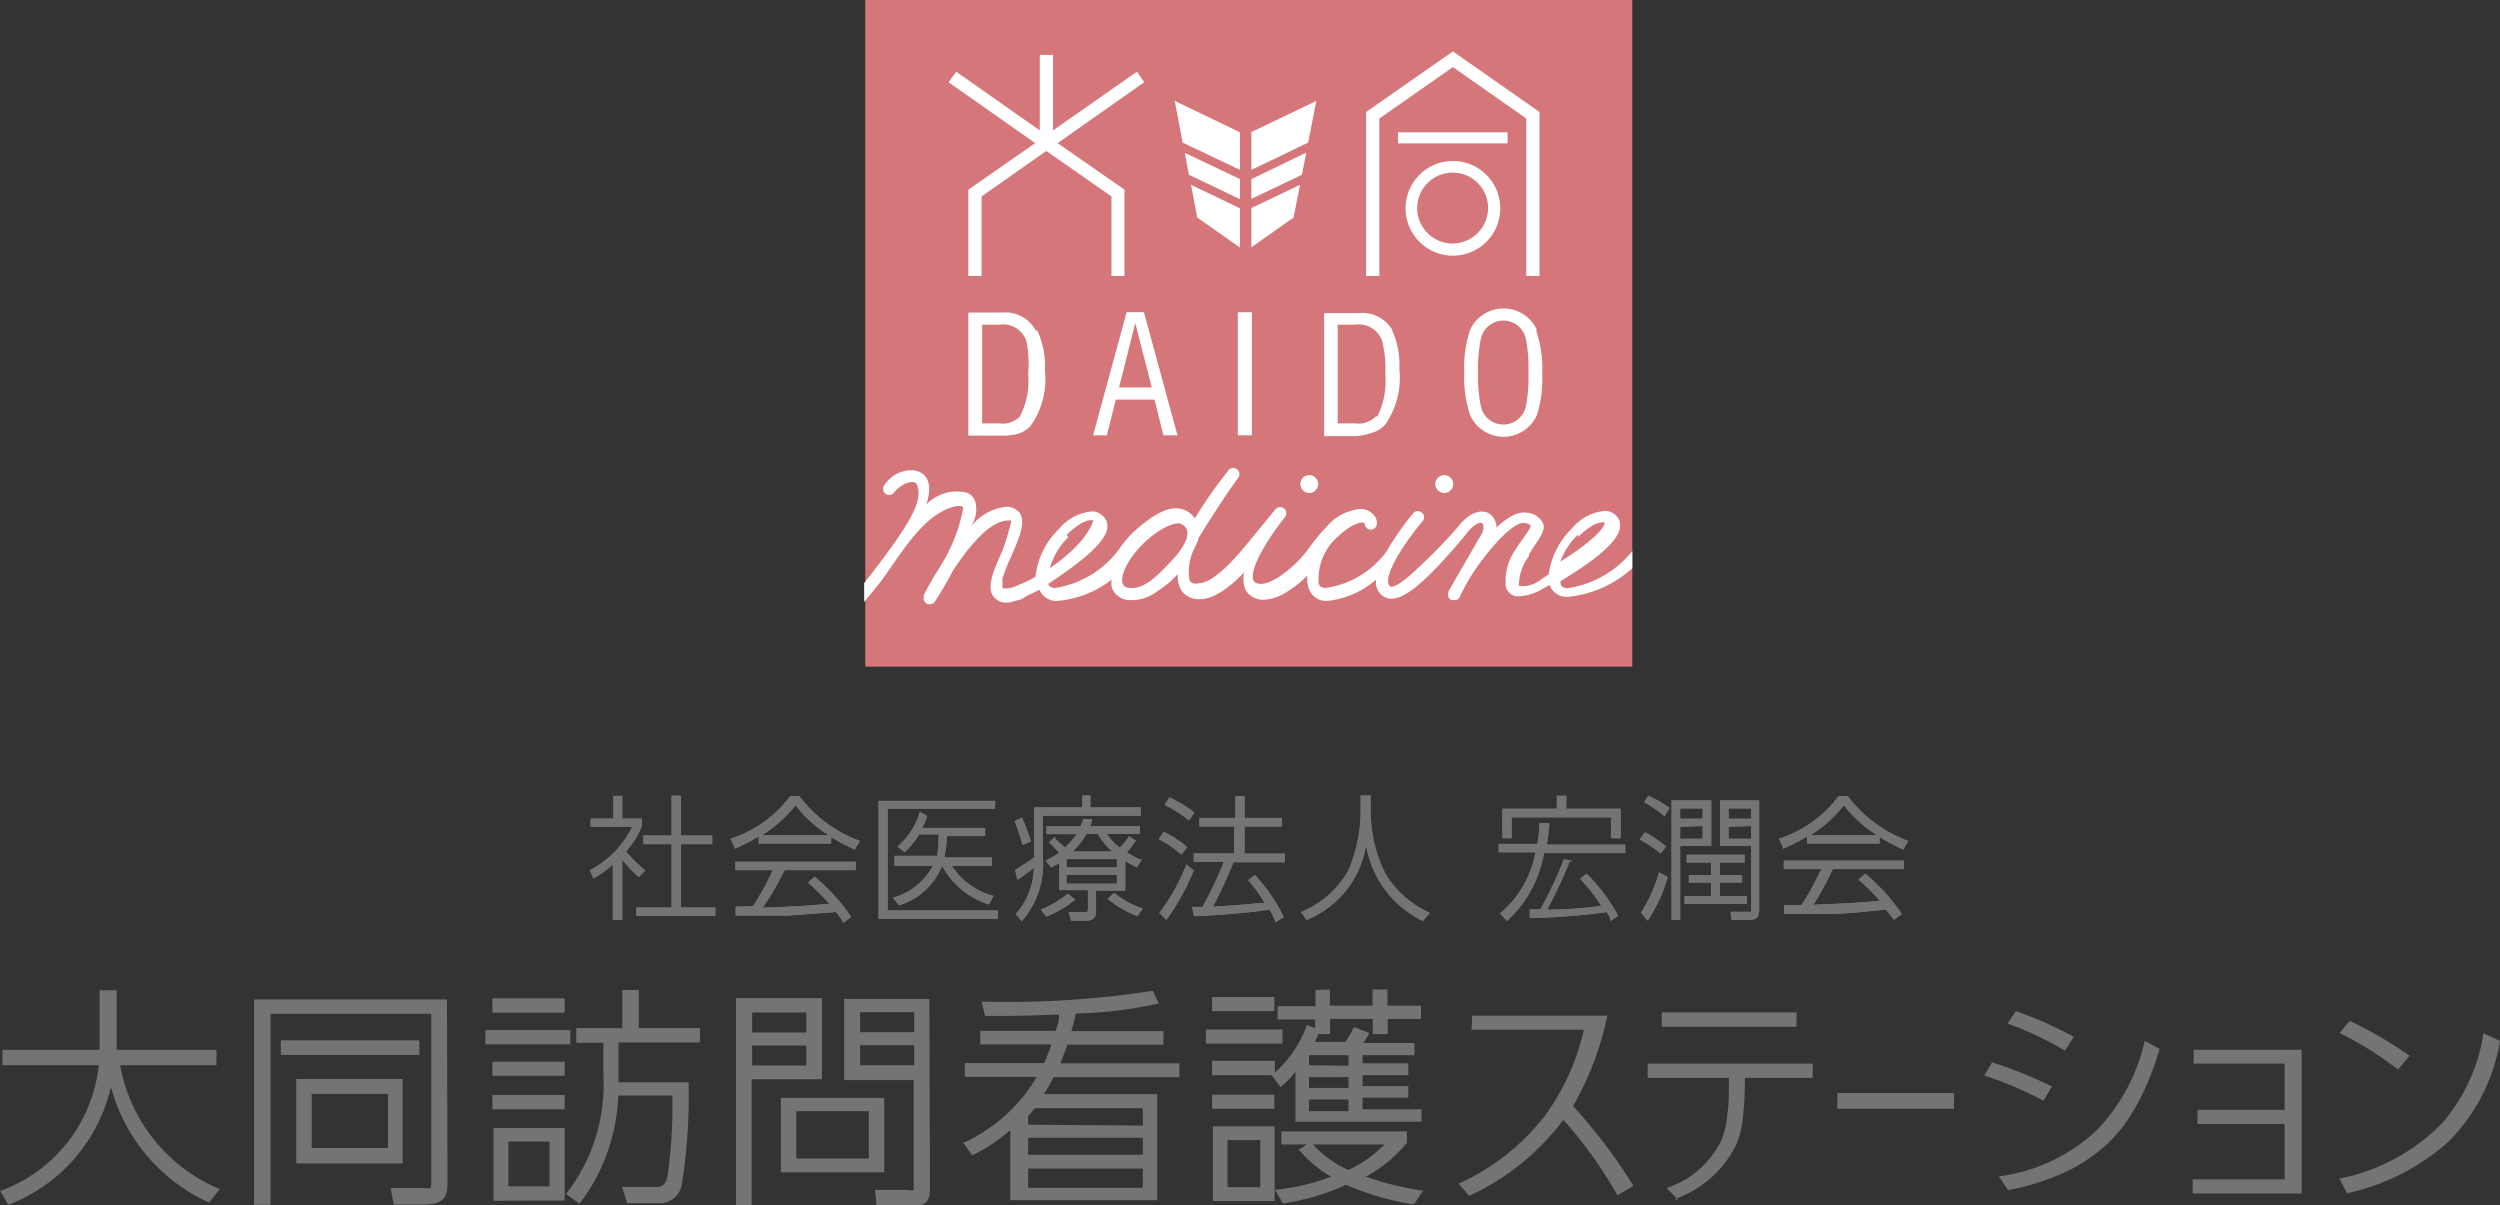 <svg xmlns="http://www.w3.org/2000/svg" viewBox="0 0 92.4 44.54"><rect x="0" y="0" width="92.4" height="44.54" fill="#333333" stroke="none"/><defs><style>.cls-1{fill:#747474;}.cls-2{fill:#d5767b;}.cls-3{fill:#fff;}</style></defs><title>大同訪問看護ステーション_1</title><g id="レイヤー_2" data-name="レイヤー 2"><g id="レイヤー_1-2" data-name="レイヤー 1"><path class="cls-1" d="M8.1,43.94a6.14,6.14,0,0,1-3.66-4.57H8V38.8H4.31V36.6H3.68V38.8H.09v.57H3.65A5.56,5.56,0,0,1,.06,44L0,44l.31.53,0,0A6.14,6.14,0,0,0,4.1,40.17a6.56,6.56,0,0,0,3.63,4.28l0,0,.4-.51Z"/><path class="cls-1" d="M16.52,36.94H9.39v7.59H10V37.47h5.94v6.19c0,.14,0,.22-.05.25a.44.44,0,0,1-.22,0l-1.23,0,.11.61h1.09c.83,0,.9-.35.9-.81Z"/><rect class="cls-1" x="10.38" y="38.45" width="5.12" height="0.54"/><path class="cls-1" d="M14.88,43V39.88H10.95V43Zm-.54-2.57v2H11.52v-2Z"/><rect class="cls-1" x="18.2" y="36.9" width="2.67" height="0.53"/><path class="cls-1" d="M25.87,38.53V38H23.61V36.59H23V38h-1.7v.54h1v1.19a6.55,6.55,0,0,1-1.38,4.4l0,0,.5.36,0,0a7,7,0,0,0,1.43-4h2a18.6,18.6,0,0,1-.18,3c-.08.31-.21.38-.39.38l-1.29,0,.19.6h1.11a.84.84,0,0,0,.92-.75A21,21,0,0,0,25.45,40V40H22.86V38.53Z"/><path class="cls-1" d="M20.87,44.37V41.69H18.24v2.69Zm-.56-2.18v1.66H18.79V42.19Z"/><rect class="cls-1" x="18.2" y="40.47" width="2.67" height="0.53"/><rect class="cls-1" x="18.2" y="39.24" width="2.67" height="0.52"/><rect class="cls-1" x="17.94" y="38.07" width="3.14" height="0.53"/><path class="cls-1" d="M28.86,43.33h3.82V40.58H28.86Zm3.25-2.26v1.75H29.43V41.07Z"/><path class="cls-1" d="M27.2,44.54h.58V39.89h2.6v-3H27.2Zm2.6-5.9v.74h-2v-.74Zm0-1.22v.74h-2v-.74Z"/><path class="cls-1" d="M34.35,36.92H31.2v3h2.57v3.85c0,.1,0,.18,0,.21a.31.31,0,0,1-.21,0l-1.22,0,.06.59h1.38c.59,0,.59-.38.59-.66Zm-2.56,1.23v-.74h2v.74Zm0,1.22v-.74h2v.74Z"/><path class="cls-1" d="M42.77,37.1h.06l-.22-.48h0a35.08,35.08,0,0,1-6.26.4h-.07l.13.53h0c1.08,0,1.31,0,2.59-.05h.14v0c0,.15,0,.29-.13.6H36.23v.5h2.63a6.52,6.52,0,0,1-.27.69H35.66v.51h2.66a6.06,6.06,0,0,1-2.67,2.42l-.06,0,.34.48,0,0a6.3,6.3,0,0,0,1.41-.93v2.59h5.43V40.44H38.58a5.3,5.3,0,0,0,.36-.63h4.65V39.3h-4.4c.06-.14.15-.38.26-.69H43v-.5h-3.4c.08-.29.11-.42.16-.65A15.48,15.48,0,0,0,42.77,37.1Zm-.53,6.09v.71H38v-.71Zm0-1.14v.63H38v-.63ZM38,41.57v-.32l0,0c.09-.1.17-.19.24-.29h4v.64Z"/><rect class="cls-1" x="44.57" y="38.05" width="2.83" height="0.52"/><rect class="cls-1" x="44.8" y="36.85" width="2.3" height="0.52"/><rect class="cls-1" x="44.8" y="40.46" width="2.3" height="0.52"/><path class="cls-1" d="M47.11,41.63H44.83v2.76h2.28Zm-1.74,2.25V42.14h1.21v1.74Z"/><path class="cls-1" d="M48.62,36.59v.6H47.22v.49h1.39V38l-.31-.11,0,0a4.25,4.25,0,0,1-1.18,1.75v-.43H44.8v.53H47l0,0,0,0,.33.44,0,0a3.58,3.58,0,0,0,.55-.57v1.85h4.66v-.46H50.36v-.43h1.69v-.43H50.36v-.4h1.69v-.44H50.36V39h1.92v-.45h-1.9a2.5,2.5,0,0,0,.21-.33l0-.05-.55-.21,0,0a4.27,4.27,0,0,1-.31.55H48.6c.05-.11.08-.18.13-.29h.43v-.56h1.58v.56h.55v-.56h1.23v-.49H51.28v-.6h-.55v.6H49.15v-.6Zm-.24,2.78V39h1.46v.39Zm0,.84v-.4h1.46v.4Zm0,.86v-.43h1.46v.43Z"/><path class="cls-1" d="M50.48,43.49A5.11,5.11,0,0,0,52,42.24h0v-.42H47.36v.48h.95l-.31.19,0,0a4.53,4.53,0,0,0,1.2,1,8.18,8.18,0,0,1-2,.48h-.08l.3.51h0a8.51,8.51,0,0,0,2.33-.69,10.29,10.29,0,0,0,2.39.71l.13,0L52.6,44h-.07A11.53,11.53,0,0,1,50.48,43.49Zm-.64-.25a3.8,3.8,0,0,1-1.31-.94h2.64A4.48,4.48,0,0,1,49.84,43.24Z"/><path class="cls-1" d="M54.39,38.06h4.15a8.71,8.71,0,0,1-1.44,3.18,8.47,8.47,0,0,1-3.19,2.51l0,0,.39.45h0a9.09,9.09,0,0,0,3.48-2.81,15.47,15.47,0,0,1,2,2.79l0,0,.59-.35,0,0a19.5,19.5,0,0,0-2.23-2.95,11.49,11.49,0,0,0,1.27-3.34v0h-5Z"/><rect class="cls-1" x="61.42" y="37.42" width="4.98" height="0.53"/><path class="cls-1" d="M61.89,44.32a4,4,0,0,0,2.25-1.95,3.38,3.38,0,0,0,.26-.89,13,13,0,0,0,.09-1.64H67v-.53h-6.1v.53h3c0,.6,0,1-.06,1.35a3,3,0,0,1-.24,1,3.47,3.47,0,0,1-2,1.72l0,0,.43.44Z"/><rect class="cls-1" x="67.91" y="40.4" width="4.31" height="0.58"/><path class="cls-1" d="M75.53,40.68l.31-.53,0,0a19,19,0,0,0-2.21-.89h0l-.29.49h0a13.3,13.3,0,0,1,2.18.93Z"/><path class="cls-1" d="M79.84,38.78l-.57-.31v0a7,7,0,0,1-1.73,3.26,6.51,6.51,0,0,1-3.66,1.75h0l.34.51h0a9.26,9.26,0,0,0,2.18-.7A6.23,6.23,0,0,0,78,42.17a5.93,5.93,0,0,0,1-1.38,9.66,9.66,0,0,0,.81-2Z"/><path class="cls-1" d="M74.2,37.83a12.36,12.36,0,0,1,2.12,1l0,0,.33-.51,0,0a15,15,0,0,0-2.14-.95h0l-.32.47Z"/><polygon class="cls-1" points="85.07 38.8 81.08 38.8 81.08 39.31 84.44 39.31 84.44 41.02 81.22 41.02 81.22 41.54 84.44 41.54 84.44 43.59 81.04 43.59 81.04 44.11 85.07 44.11 85.07 38.8"/><path class="cls-1" d="M88.63,39.53l0,0,.43-.51,0,0a15.68,15.68,0,0,0-2.21-1.29h0l-.38.45,0,0A12.85,12.85,0,0,1,88.63,39.53Z"/><path class="cls-1" d="M86.72,44.11a8.29,8.29,0,0,0,3.75-1.89,6.81,6.81,0,0,0,1.93-3.75v0l-.61-.28v0a6.64,6.64,0,0,1-1.48,3.27,7.25,7.25,0,0,1-3.85,2.1h0l.28.53Z"/><polygon class="cls-1" points="24.82 33.54 23.52 33.54 23.52 33.85 26.44 33.85 26.44 33.54 25.17 33.54 25.17 31.2 26.33 31.2 26.33 30.88 25.17 30.88 25.17 29.41 24.82 29.41 24.82 30.88 23.78 30.88 23.78 31.2 24.82 31.2 24.82 33.54"/><path class="cls-1" d="M21.92,32.48a3.81,3.81,0,0,0,.73-.53V34H23V31.78a5.15,5.15,0,0,0,.61.64l0,0,.24-.25,0,0a5.13,5.13,0,0,1-.71-.69,3.29,3.29,0,0,0,.58-.94v-.28H23v-.84h-.33v.84h-.84v.3h1.54a3.62,3.62,0,0,1-1.57,1.61h0l.14.32Z"/><path class="cls-1" d="M27.16,31.37a8.88,8.88,0,0,0,.88-.45v.26h2.68v-.24a8.6,8.6,0,0,0,.87.46h0l.19-.32h0a4.93,4.93,0,0,1-2.24-1.66h-.33A4.47,4.47,0,0,1,27,31h0l.16.34Zm1-.5a4.61,4.61,0,0,0,1.24-1.11,4.55,4.55,0,0,0,1.23,1.11Z"/><path class="cls-1" d="M27.19,33.51h0l0,.33h0l1,0,.91,0,.72-.05,1.08-.08a2.25,2.25,0,0,1,.27.4l0,0,.29-.22,0,0a7.15,7.15,0,0,0-1.35-1.49l0,0-.25.22,0,0a8.06,8.06,0,0,1,.79.78c-.79.08-1.25.1-2.46.15A10.82,10.82,0,0,0,29,32.16h2.63v-.31H27.18v.31h1.38a9.09,9.09,0,0,1-.73,1.33Z"/><path class="cls-1" d="M33,33.18h0l.23.28h0A2.49,2.49,0,0,0,34.82,32h0a3,3,0,0,0,1.73,1.43h0l.17-.32h0A2.61,2.61,0,0,1,35.18,32h1.48v-.31H34.9A4.43,4.43,0,0,0,35,30.9h1.41V30.6H34.09a3.93,3.93,0,0,0,.18-.44v0L34,30v0a2.67,2.67,0,0,1-.83,1.29l0,0,.26.21,0,0a2.73,2.73,0,0,0,.54-.66h.72a4,4,0,0,1-.06.79H33.06V32h1.42A2.4,2.4,0,0,1,33,33.18Z"/><polygon class="cls-1" points="36.88 33.65 32.81 33.65 32.81 29.89 36.78 29.89 36.78 29.6 32.47 29.6 32.47 33.96 36.88 33.96 36.88 33.65"/><path class="cls-1" d="M39.71,33.23l-.24-.2,0,0a4,4,0,0,1-1,.59l0,0,.2.26h0a3.93,3.93,0,0,0,1.09-.65Z"/><path class="cls-1" d="M37.66,32.48a4.82,4.82,0,0,0,.55-.41,2.6,2.6,0,0,1-.67,1.71l0,0,.22.27,0,0a3.18,3.18,0,0,0,.78-2.42V30.15h3.62v-.31H40.3v-.44H40v.44H38.22v1.86l-.7.46h0l.08.35Z"/><path class="cls-1" d="M41.18,33l0,0-.24.22,0,0a3.76,3.76,0,0,0,1.1.64h0l.2-.28h0A3.31,3.31,0,0,1,41.18,33Z"/><path class="cls-1" d="M41.65,31.5a3,3,0,0,0,.33-.43l0,0-.25-.16,0,0a3,3,0,0,1-.34.42,2,2,0,0,1-.48-.51h1.22v-.29H40.3l.06-.17,0-.09-.32,0v0a1.92,1.92,0,0,1-.11.27H38.68v.29h1.11a2.68,2.68,0,0,1-.43.49L39,31,39,30.92l0,0-.23.21,0,0,.3.3.08.08a3.29,3.29,0,0,1-.5.3l0,0,.2.25h0l.3-.16v1h1.06v.67c0,.12,0,.14-.1.14H39.5l.09.32h.49c.17,0,.43,0,.43-.34v-.77h1.08v-1.1a3.81,3.81,0,0,0,.43.24h0l.18-.3-.09,0A3.91,3.91,0,0,1,41.65,31.5Zm-1.07-.68a2.36,2.36,0,0,0,.53.65H39.65a3,3,0,0,0,.51-.65Zm.7.93v.31H39.42v-.31Zm0,.58v.33H39.42v-.33Z"/><path class="cls-1" d="M37.79,31.23v0l.31-.13v0a6.52,6.52,0,0,0-.33-.88v0l-.27.13v0A7.37,7.37,0,0,1,37.79,31.23Z"/><path class="cls-1" d="M43.95,30.32l0,0,.2-.29,0,0a5,5,0,0,0-.92-.56h0l-.18.28h0A5,5,0,0,1,43.95,30.32Z"/><path class="cls-1" d="M43.66,31.59l0,0,.22-.28,0,0a4,4,0,0,0-.88-.57h0l-.17.28,0,0A3.65,3.65,0,0,1,43.66,31.59Z"/><path class="cls-1" d="M45.61,31.54H44.12v.32h1.11a13.44,13.44,0,0,1-.79,1.66h-.38l.07.34h0c.47,0,2.16-.13,2.79-.24a2.68,2.68,0,0,1,.21.41l0,.06.32-.19v0a6.18,6.18,0,0,0-1.07-1.56l0,0-.25.19,0,0a5.32,5.32,0,0,1,.61.84c-.26,0-.51.06-1.91.14h0a17.85,17.85,0,0,0,.76-1.64h1.9v-.32H46v-1h1.38v-.32H46v-.8h-.34v.8H44.33v.32h1.28Z"/><path class="cls-1" d="M44.12,32.17v0l-.27-.22,0,0a7.31,7.31,0,0,1-1,1.79l0,0,.26.26,0,0A8.69,8.69,0,0,0,44.12,32.17Z"/><path class="cls-1" d="M48.29,34a3.57,3.57,0,0,0,2.2-2.77,3.79,3.79,0,0,0,2.1,2.81h0l.26-.3,0,0a3.7,3.7,0,0,1-1.63-1.42A5.18,5.18,0,0,1,50.66,30V29.4h-.37v.65a5.68,5.68,0,0,1-.46,2.13,3.54,3.54,0,0,1-1.75,1.53l0,0,.22.3Z"/><path class="cls-1" d="M58.12,31.82l-.32-.06v0a14.87,14.87,0,0,1-.87,1.85h-.39l0,.32h0a22.92,22.92,0,0,0,2.85-.22l.13.24,0,.09.29-.19v0a6.55,6.55,0,0,0-1.17-1.56l0,0-.24.19,0,0a6.12,6.12,0,0,1,.78,1,14.83,14.83,0,0,1-2,.14,15.77,15.77,0,0,0,.83-1.77Z"/><polygon class="cls-1" points="55.87 30.21 59.54 30.21 59.54 30.98 59.9 30.98 59.9 29.89 57.89 29.89 57.89 29.41 57.54 29.41 57.54 29.89 55.53 29.89 55.53 30.98 55.87 30.98 55.87 30.21"/><path class="cls-1" d="M55.44,33.76l0,0,.26.28,0,0a4.47,4.47,0,0,0,1.37-2.51h3v-.31h-2.9c.05-.29.07-.52.09-.7v-.1H56.9v0a5,5,0,0,1-.08.77H55.39v.31h1.36A3.82,3.82,0,0,1,55.44,33.76Z"/><polygon class="cls-1" points="62.26 33.12 62.26 33.41 64.57 33.41 64.57 33.12 63.57 33.12 63.57 32.62 64.39 32.62 64.39 32.34 63.57 32.34 63.57 31.88 64.48 31.88 64.48 31.59 62.34 31.59 62.34 31.88 63.24 31.88 63.24 32.34 62.42 32.34 62.42 32.62 63.24 32.62 63.24 33.12 62.26 33.12"/><path class="cls-1" d="M61.52,30.17l0,0,.19-.31,0,0a4.35,4.35,0,0,0-.79-.45h0l-.15.24v0l0,0A4.51,4.51,0,0,1,61.52,30.17Z"/><path class="cls-1" d="M62.1,31.26h1.15V29.58H61.78V34h.32Zm.83-.73V31H62.1v-.44Zm0-.65v.38H62.1v-.38Z"/><path class="cls-1" d="M61.38,31.55l0,0,.2-.27,0,0a5,5,0,0,0-.78-.52h0l-.2.27,0,0A4.41,4.41,0,0,1,61.38,31.55Z"/><path class="cls-1" d="M64.72,33.6c0,.05,0,.09,0,.1s0,0-.11,0h-.65L64,34h.64c.29,0,.38-.09.38-.39V29.58H63.57v1.68h1.15Zm-.83-3.34v-.38h.83v.38Zm.83.27V31h-.83v-.44Z"/><path class="cls-1" d="M61.32,32.24a5.81,5.81,0,0,1-.67,1.49l0,0,.25.29,0,0a5.84,5.84,0,0,0,.74-1.61v0l-.32-.17Z"/><path class="cls-1" d="M69.69,33.62A2.27,2.27,0,0,1,70,34l0,0,.29-.22,0,0a7.15,7.15,0,0,0-1.35-1.49l0,0-.25.22,0,0a8.06,8.06,0,0,1,.79.78c-.79.08-1.25.1-2.46.15a10.84,10.84,0,0,0,.72-1.32h2.63v-.31H65.93v.31h1.38a9.08,9.08,0,0,1-.73,1.33l-.64,0h0l0,.33h0l1,0,.91,0,.72-.05Z"/><path class="cls-1" d="M65.91,31.37a8.88,8.88,0,0,0,.88-.45v.26h2.68v-.24a8.6,8.6,0,0,0,.87.46h0l.19-.32h0a4.92,4.92,0,0,1-2.24-1.66h-.33A4.47,4.47,0,0,1,65.75,31h0l.16.34Zm1-.5a4.61,4.61,0,0,0,1.24-1.11,4.55,4.55,0,0,0,1.23,1.11Z"/><polygon class="cls-1" points="24.82 33.54 23.52 33.54 23.52 33.85 26.44 33.85 26.44 33.54 25.17 33.54 25.17 31.2 26.32 31.2 26.32 30.88 25.17 30.88 25.17 29.41 24.82 29.41 24.82 30.88 23.78 30.88 23.78 31.2 24.82 31.2 24.82 33.54"/><path class="cls-1" d="M21.92,32.48a3.81,3.81,0,0,0,.73-.53V34H23V31.78a5.15,5.15,0,0,0,.61.64l0,0,.24-.25,0,0a5.13,5.13,0,0,1-.71-.7,3.29,3.29,0,0,0,.58-.94v-.28H23v-.84h-.33v.84h-.84v.3h1.54a3.62,3.62,0,0,1-1.57,1.61h0l.14.32Z"/><path class="cls-1" d="M27.16,31.37a8.89,8.89,0,0,0,.88-.45v.26h2.68v-.24a8.6,8.6,0,0,0,.87.46h0l.19-.32h0a4.93,4.93,0,0,1-2.24-1.66h-.33A4.47,4.47,0,0,1,27,31h0l.16.34Zm1-.5a4.61,4.61,0,0,0,1.24-1.11,4.55,4.55,0,0,0,1.23,1.11Z"/><path class="cls-1" d="M27.19,33.51h0l0,.33h0l1,0,.91,0,.72-.05,1.08-.08a2.25,2.25,0,0,1,.27.4l0,0,.29-.22,0,0a7.15,7.15,0,0,0-1.35-1.49l0,0-.25.22,0,0a8.06,8.06,0,0,1,.79.78c-.79.08-1.25.1-2.46.15A10.82,10.82,0,0,0,29,32.16h2.63v-.31H27.18v.31h1.38a9.09,9.09,0,0,1-.73,1.33Z"/><path class="cls-1" d="M33,33.18h0l.23.28h0A2.49,2.49,0,0,0,34.82,32h0a3,3,0,0,0,1.73,1.43h0l.17-.32h0A2.61,2.61,0,0,1,35.18,32h1.48v-.31H34.9A4.43,4.43,0,0,0,35,30.9h1.41V30.6H34.09a3.94,3.94,0,0,0,.18-.44v0L34,30v0a2.67,2.67,0,0,1-.83,1.29l0,0,.26.21,0,0a2.73,2.73,0,0,0,.54-.66h.72a4,4,0,0,1-.06.79H33.06V32h1.42A2.4,2.4,0,0,1,33,33.18Z"/><polygon class="cls-1" points="36.88 33.65 32.81 33.65 32.81 29.89 36.78 29.89 36.78 29.6 32.47 29.6 32.47 33.96 36.88 33.96 36.88 33.65"/><path class="cls-1" d="M39.71,33.23l-.24-.2,0,0a4,4,0,0,1-1,.59l0,0,.2.26h0a3.93,3.93,0,0,0,1.09-.65Z"/><path class="cls-1" d="M37.66,32.48a4.82,4.82,0,0,0,.55-.41,2.6,2.6,0,0,1-.67,1.71l0,0,.22.27,0,0a3.18,3.18,0,0,0,.78-2.42V30.15h3.62v-.31H40.3v-.44H40v.44H38.22v1.86l-.7.46h0l.08.35Z"/><path class="cls-1" d="M41.18,33l0,0-.24.22,0,0a3.76,3.76,0,0,0,1.1.64h0l.2-.28h0A3.31,3.31,0,0,1,41.18,33Z"/><path class="cls-1" d="M41.65,31.5a3,3,0,0,0,.33-.43l0,0-.25-.16,0,0a3,3,0,0,1-.34.42,2,2,0,0,1-.48-.51h1.22v-.29H40.3l.06-.17,0-.09-.32,0v0a1.92,1.92,0,0,1-.11.27H38.68v.29h1.11a2.68,2.68,0,0,1-.43.49L39,31,39,30.92l0,0-.23.21,0,0,.3.3.08.08a3.29,3.29,0,0,1-.5.3l0,0,.2.25h0l.3-.16v1h1.06v.67c0,.12,0,.14-.1.14H39.5l.09.32h.49c.17,0,.43,0,.43-.34v-.77h1.08v-1.1a3.81,3.81,0,0,0,.43.24h0l.18-.3-.09,0A3.91,3.91,0,0,1,41.65,31.5Zm-1.07-.68a2.36,2.36,0,0,0,.53.65H39.65a3,3,0,0,0,.51-.65Zm.7.93v.31H39.42v-.31Zm0,.58v.33H39.42v-.33Z"/><path class="cls-1" d="M37.79,31.23v0l.31-.13v0a6.52,6.52,0,0,0-.33-.88v0l-.27.13v0A7.37,7.37,0,0,1,37.79,31.23Z"/><path class="cls-1" d="M43.94,30.32l0,0,.2-.29,0,0a5,5,0,0,0-.92-.56h0l-.18.28h0A5,5,0,0,1,43.94,30.32Z"/><path class="cls-1" d="M43.66,31.59l0,0,.22-.28,0,0a4,4,0,0,0-.88-.57h0l-.17.28,0,0A3.65,3.65,0,0,1,43.66,31.59Z"/><path class="cls-1" d="M45.61,31.54H44.12v.32h1.11a13.44,13.44,0,0,1-.79,1.66h-.38l.07.34h0c.47,0,2.16-.13,2.79-.24a2.68,2.68,0,0,1,.21.41l0,.06.32-.19v0a6.18,6.18,0,0,0-1.07-1.56l0,0-.25.19,0,0a5.32,5.32,0,0,1,.61.84c-.26,0-.51.06-1.91.14h0a17.85,17.85,0,0,0,.76-1.64h1.9v-.32H46v-1h1.38v-.32H46v-.8h-.34v.8H44.33v.32h1.28Z"/><path class="cls-1" d="M44.12,32.17v0l-.27-.22,0,0a7.31,7.31,0,0,1-1,1.79l0,0,.26.26,0,0A8.69,8.69,0,0,0,44.12,32.17Z"/><path class="cls-1" d="M48.29,34a3.57,3.57,0,0,0,2.2-2.77,3.79,3.79,0,0,0,2.1,2.81h0l.26-.3,0,0a3.7,3.7,0,0,1-1.63-1.42A5.18,5.18,0,0,1,50.66,30V29.4h-.37v.65a5.68,5.68,0,0,1-.46,2.13,3.54,3.54,0,0,1-1.75,1.53l0,0,.22.3Z"/><path class="cls-1" d="M58.12,31.82l-.32-.06v0a14.87,14.87,0,0,1-.87,1.85h-.39l0,.32h0a22.92,22.92,0,0,0,2.85-.22l.13.24,0,.09.29-.19v0a6.55,6.55,0,0,0-1.17-1.56l0,0-.24.19,0,0a6.12,6.12,0,0,1,.78,1,14.83,14.83,0,0,1-2,.14,15.77,15.77,0,0,0,.83-1.77Z"/><polygon class="cls-1" points="55.87 30.21 59.55 30.21 59.55 30.98 59.9 30.98 59.9 29.89 57.89 29.89 57.89 29.41 57.54 29.41 57.54 29.89 55.53 29.89 55.53 30.98 55.87 30.98 55.87 30.21"/><path class="cls-1" d="M55.44,33.76l0,0,.26.28,0,0a4.47,4.47,0,0,0,1.37-2.51h3v-.31h-2.9c.05-.29.07-.52.09-.7v-.1H56.9v0a5,5,0,0,1-.08.77H55.39v.31h1.36A3.82,3.82,0,0,1,55.44,33.76Z"/><polygon class="cls-1" points="62.26 33.12 62.26 33.41 64.57 33.41 64.57 33.12 63.57 33.12 63.57 32.62 64.39 32.62 64.39 32.34 63.57 32.34 63.57 31.88 64.48 31.88 64.48 31.59 62.34 31.59 62.34 31.88 63.25 31.88 63.25 32.34 62.42 32.34 62.42 32.62 63.25 32.62 63.25 33.12 62.26 33.12"/><path class="cls-1" d="M61.52,30.17l0,0,.19-.31,0,0a4.35,4.35,0,0,0-.79-.45h0l-.15.24v0l0,0A4.51,4.51,0,0,1,61.52,30.17Z"/><path class="cls-1" d="M62.1,31.26h1.15V29.58H61.78V34h.32Zm.83-.73V31H62.1v-.44Zm0-.65v.38H62.1v-.38Z"/><path class="cls-1" d="M61.38,31.55l0,0,.2-.27,0,0a5,5,0,0,0-.78-.52h0l-.2.27,0,0A4.41,4.41,0,0,1,61.38,31.55Z"/><path class="cls-1" d="M64.72,33.6c0,.05,0,.09,0,.1s0,0-.11,0h-.65L64,34h.64c.29,0,.38-.09.38-.39V29.58H63.57v1.68h1.15Zm-.83-3.34v-.38h.83v.38Zm.83.27V31h-.83v-.44Z"/><path class="cls-1" d="M61.32,32.24a5.81,5.81,0,0,1-.67,1.5l0,0,.25.29,0,0a5.84,5.84,0,0,0,.74-1.61v0l-.32-.17Z"/><path class="cls-1" d="M69.69,33.62A2.27,2.27,0,0,1,70,34l0,0,.29-.22,0,0a7.15,7.15,0,0,0-1.35-1.49l0,0-.25.22,0,0a8.06,8.06,0,0,1,.79.78c-.79.08-1.25.1-2.46.15a10.84,10.84,0,0,0,.72-1.32h2.63v-.31H65.93v.31h1.38a9.08,9.08,0,0,1-.73,1.33l-.64,0h0l0,.33h0l1,0,.91,0,.72-.05Z"/><path class="cls-1" d="M65.91,31.37a8.88,8.88,0,0,0,.88-.45v.26h2.68v-.24a8.6,8.6,0,0,0,.87.46h0l.19-.32h0a4.93,4.93,0,0,1-2.24-1.66h-.33A4.47,4.47,0,0,1,65.75,31h0l.16.34Zm1-.5a4.61,4.61,0,0,0,1.24-1.11,4.55,4.55,0,0,0,1.23,1.11Z"/><rect class="cls-2" x="31.98" width="28.35" height="24.64"/><path class="cls-3" d="M48.39,18.22a.33.33,0,1,0-.33-.33.33.33,0,0,0,.33.33"/><path class="cls-3" d="M53.38,18.22a.33.33,0,1,0-.33-.33.33.33,0,0,0,.33.33"/><path class="cls-3" d="M60.33,20.37a3.78,3.78,0,0,1-2.39,1.37c-.18,0-.23-.08-.26-.15a.49.49,0,0,1,0-.11l.3-.19c.92-.57,1.85-1.27,1.9-1.82a.48.48,0,0,0-.15-.41.57.57,0,0,0-.38-.18,1.78,1.78,0,0,0-1.25.65,2.92,2.92,0,0,0-.86,1.7c-.14.08-.32.23-.45.3a1.14,1.14,0,0,1-.65.13s0,0,0,0a1.74,1.74,0,0,1,.37-1.1.22.22,0,0,0,0-.06c.21-.4.66-.85.52-1.16a.7.7,0,0,0-.53-.38c-.34-.08-.73.1-1.19.54a.61.61,0,0,0-.27-.52c-.11-.07-.53-.24-1.1.42l-.11.14A20,20,0,0,1,52.4,21c-.82.79-1,.68-1,.68a.18.18,0,0,1-.09-.14c-.08-.49.75-1.67,1.29-2.3a.23.23,0,0,0-.34-.3,9.75,9.75,0,0,0-1,1.42h0A3.36,3.36,0,0,1,49,21.73c-.18,0-.23-.08-.26-.15a2.08,2.08,0,0,1,.7-1.74c.62-.59,1-.56,1-.49l0,0,0,0a.22.22,0,0,0,.45,0,.44.44,0,0,0-.16-.36.64.64,0,0,0-.43-.18,1.85,1.85,0,0,0-1.26.65l-.2.21,0,0s-.32.38-.52.67a4.38,4.38,0,0,1-1.08,1c-.15.09-.56.34-.83.2a.18.18,0,0,1-.1-.14c-.1-.49.68-1.67,1.2-2.31a.23.23,0,0,0-.35-.29l-.73.89-.14.17c-.39.48-1.36,1.7-2,1.7a.48.48,0,0,1-.19,0,.24.24,0,0,1-.14-.14,1.93,1.93,0,0,1,.23-1.24l.1-.23a.23.23,0,0,0,0-.05s.77-1.27,1.45-2.21a.23.23,0,1,0-.37-.26,16.53,16.53,0,0,0-1.21,1.73.82.82,0,0,0-.5-.35c-.46-.11-1,.17-1.73.82a3.93,3.93,0,0,0-.57.67l0,0A3.61,3.61,0,0,1,39,21.73c-.18,0-.23-.08-.26-.15v0c1.52-1,2.16-1.64,2.19-2.1a.49.49,0,0,0-.16-.4.57.57,0,0,0-.38-.18,1.78,1.78,0,0,0-1.25.65,2.88,2.88,0,0,0-.87,1.77,3.88,3.88,0,0,1-.53.26l-.22.1c-.39.12-.47.05-.47.05s0-.07,0-.35a7.7,7.7,0,0,1,.32-.81c.3-.68.56-1.28.31-1.62a.59.59,0,0,0-.57-.21,1.94,1.94,0,0,0-1.25.75,1.12,1.12,0,0,0,.19-.94.53.53,0,0,0-.35-.35,1.58,1.58,0,0,0-1.46.44c.34-1.06-.25-1.26-.55-1.26a1.19,1.19,0,0,0-1,.55.22.22,0,0,0,.35.28c.28-.36.77-.52.86-.28.21.59-.23,1.38-1.73,3.33l-.23.29v.7h0l0,0h0l.52-.64c.29-.34,1-1.49,1.5-2,.72-.82,1.41-.95,1.57-.9a.09.09,0,0,1,.07.07,6.16,6.16,0,0,1-.85,2.16,11.8,11.8,0,0,0-.61,1.06h0a.45.45,0,0,0,0,.09.22.22,0,0,0,.15.24h.08a.23.23,0,0,0,.19-.1c.1-.16.38-.6.65-1.12.55-.85,1.33-1.82,2-1.87.12,0,.16,0,.17,0s-.2.82-.36,1.18c-.31.7-.58,1.31-.28,1.65s.66.17,1,.08h0L38,22l.42-.2a.68.68,0,0,0,.67.41,3.8,3.8,0,0,0,2-.79.83.83,0,0,0,0,.29.71.71,0,0,0,.65.47h.14a1.56,1.56,0,0,0,.91-.34,3.44,3.44,0,0,0,.74-.62,1.13,1.13,0,0,0,.07.47.69.69,0,0,0,.38.39c.65.27,1.4-.3,2-.92a1.11,1.11,0,0,0,0,.46.63.63,0,0,0,.33.45.83.83,0,0,0,.4.1,1.8,1.8,0,0,0,.88-.31,3.9,3.9,0,0,0,.73-.59,1.13,1.13,0,0,0,.06.5.68.68,0,0,0,.68.44,3.21,3.21,0,0,0,1.8-.79.83.83,0,0,0,0,.2.62.62,0,0,0,.32.45.49.49,0,0,0,.25.06c.61,0,1.54-.94,2.71-2.33l.11-.14c.26-.31.46-.37.52-.33s.09.19,0,.39l-1.22,2.11v0c-.07.23,0,.32.12.35l.08,0c.07,0,.17,0,.24-.2h0a7.27,7.27,0,0,1,.85-1.36c.77-1,1.29-1.34,1.51-1.29s.19.06.22.12-.46.68-.56.87v0a2,2,0,0,0-.35,1.39.51.51,0,0,0,.32.32.8.8,0,0,0,.25,0,1.94,1.94,0,0,0,.81-.28l.23-.13v0a.68.68,0,0,0,.68.44A4.15,4.15,0,0,0,60.33,21Zm-2-.53c.45-.43.73-.53.88-.53a.19.19,0,0,1,.1,0h0l0,0a0,0,0,0,1,0,0c0,.21-.46.67-1.36,1.27h0l-.28.18,0,0a2.61,2.61,0,0,1,.65-1m-18.89,0c.45-.43.73-.53.88-.53a.19.19,0,0,1,.1,0h0l0,0s0,0,0,0S40.26,20,38.8,21a2.61,2.61,0,0,1,.68-1.14m4.4,0a2.41,2.41,0,0,1-.41.68c-.59.65-1.15,1.25-1.7,1.19-.23,0-.26-.13-.28-.17-.09-.27.19-.92.8-1.5s1.14-.75,1.31-.71a.38.38,0,0,1,.26.21.43.43,0,0,1,0,.3"/><path class="cls-3" d="M37.71,15.38a.89.89,0,0,1-.76.27h-.65V12h.63a.91.91,0,0,1,1,.59A4.1,4.1,0,0,1,38,13.82a2.81,2.81,0,0,1-.3,1.56m.58-3.17a1.28,1.28,0,0,0-1.23-.66H35.79v4.55H37a2.32,2.32,0,0,0,.6-.06,1.06,1.06,0,0,0,.5-.31,3,3,0,0,0,.52-2.05,3.08,3.08,0,0,0-.28-1.46"/><path class="cls-3" d="M41.36,14.32l.6-2.38.61,2.38Zm.92-2.78h-.64L40.4,16.09h.51l.33-1.32h1.43L43,16.09h.52Z"/><rect class="cls-3" x="45.75" y="11.54" width="0.52" height="4.55"/><path class="cls-3" d="M50.86,15.38a.89.89,0,0,1-.76.27h-.66V12h.64a.92.92,0,0,1,1,.59,4.17,4.17,0,0,1,.12,1.25,2.85,2.85,0,0,1-.3,1.56m.58-3.17a1.28,1.28,0,0,0-1.22-.66H48.94v4.55H50.1A2.3,2.3,0,0,0,50.7,16a1.07,1.07,0,0,0,.5-.31,3,3,0,0,0,.52-2.05,3.09,3.09,0,0,0-.28-1.46"/><path class="cls-3" d="M56.4,15a.85.85,0,0,1-1.67,0,5.27,5.27,0,0,1-.1-1.23,5.31,5.31,0,0,1,.1-1.23.85.85,0,0,1,1.67,0,5.59,5.59,0,0,1,.09,1.23A5.6,5.6,0,0,1,56.4,15m.4-2.82a1.36,1.36,0,0,0-2.46,0,4.35,4.35,0,0,0-.22,1.59,4.32,4.32,0,0,0,.22,1.58,1.35,1.35,0,0,0,2.46,0A4.32,4.32,0,0,0,57,13.82a4.32,4.32,0,0,0-.22-1.59"/><polygon class="cls-3" points="41.56 7.01 41.56 7.01 41.56 7.01 39.09 5.29 42.29 3.04 42.02 2.65 38.92 4.82 38.92 2.03 38.43 2.03 38.43 4.82 35.34 2.65 35.06 3.04 38.26 5.29 35.79 7.01 35.79 7.01 35.79 7.01 35.79 10.2 36.28 10.2 36.28 7.26 38.67 5.58 41.08 7.26 41.08 10.2 41.56 10.2 41.56 7.01"/><rect class="cls-3" x="51.67" y="4.89" width="4.05" height="0.41"/><path class="cls-3" d="M53.7,5.95a1.75,1.75,0,1,0,1.75,1.75A1.75,1.75,0,0,0,53.7,5.95M53.7,9A1.31,1.31,0,1,1,55,7.69,1.32,1.32,0,0,1,53.7,9"/><polygon class="cls-3" points="56.9 4.14 56.9 4.14 56.9 4.14 53.7 1.9 53.7 1.9 50.49 4.14 50.49 4.14 50.49 10.2 50.98 10.2 50.98 4.38 53.7 2.48 56.41 4.38 56.41 10.2 56.9 10.2 56.9 4.14"/><polygon class="cls-3" points="46.25 6.28 48.35 5.27 48.65 3.73 46.25 4.88 46.25 6.28"/><polygon class="cls-3" points="46.25 7.35 48.12 6.46 48.28 5.64 46.25 6.62 46.25 7.35"/><polygon class="cls-3" points="46.25 7.69 46.25 9.14 47.81 8.04 48.05 6.83 46.25 7.69"/><polygon class="cls-3" points="45.83 6.28 45.83 4.89 43.42 3.73 43.71 5.27 45.83 6.28"/><polygon class="cls-3" points="45.83 6.62 43.79 5.65 43.94 6.46 45.83 7.36 45.83 6.62"/><polygon class="cls-3" points="45.83 7.7 44.02 6.83 44.25 8.04 45.83 9.15 45.83 7.7"/></g></g></svg>